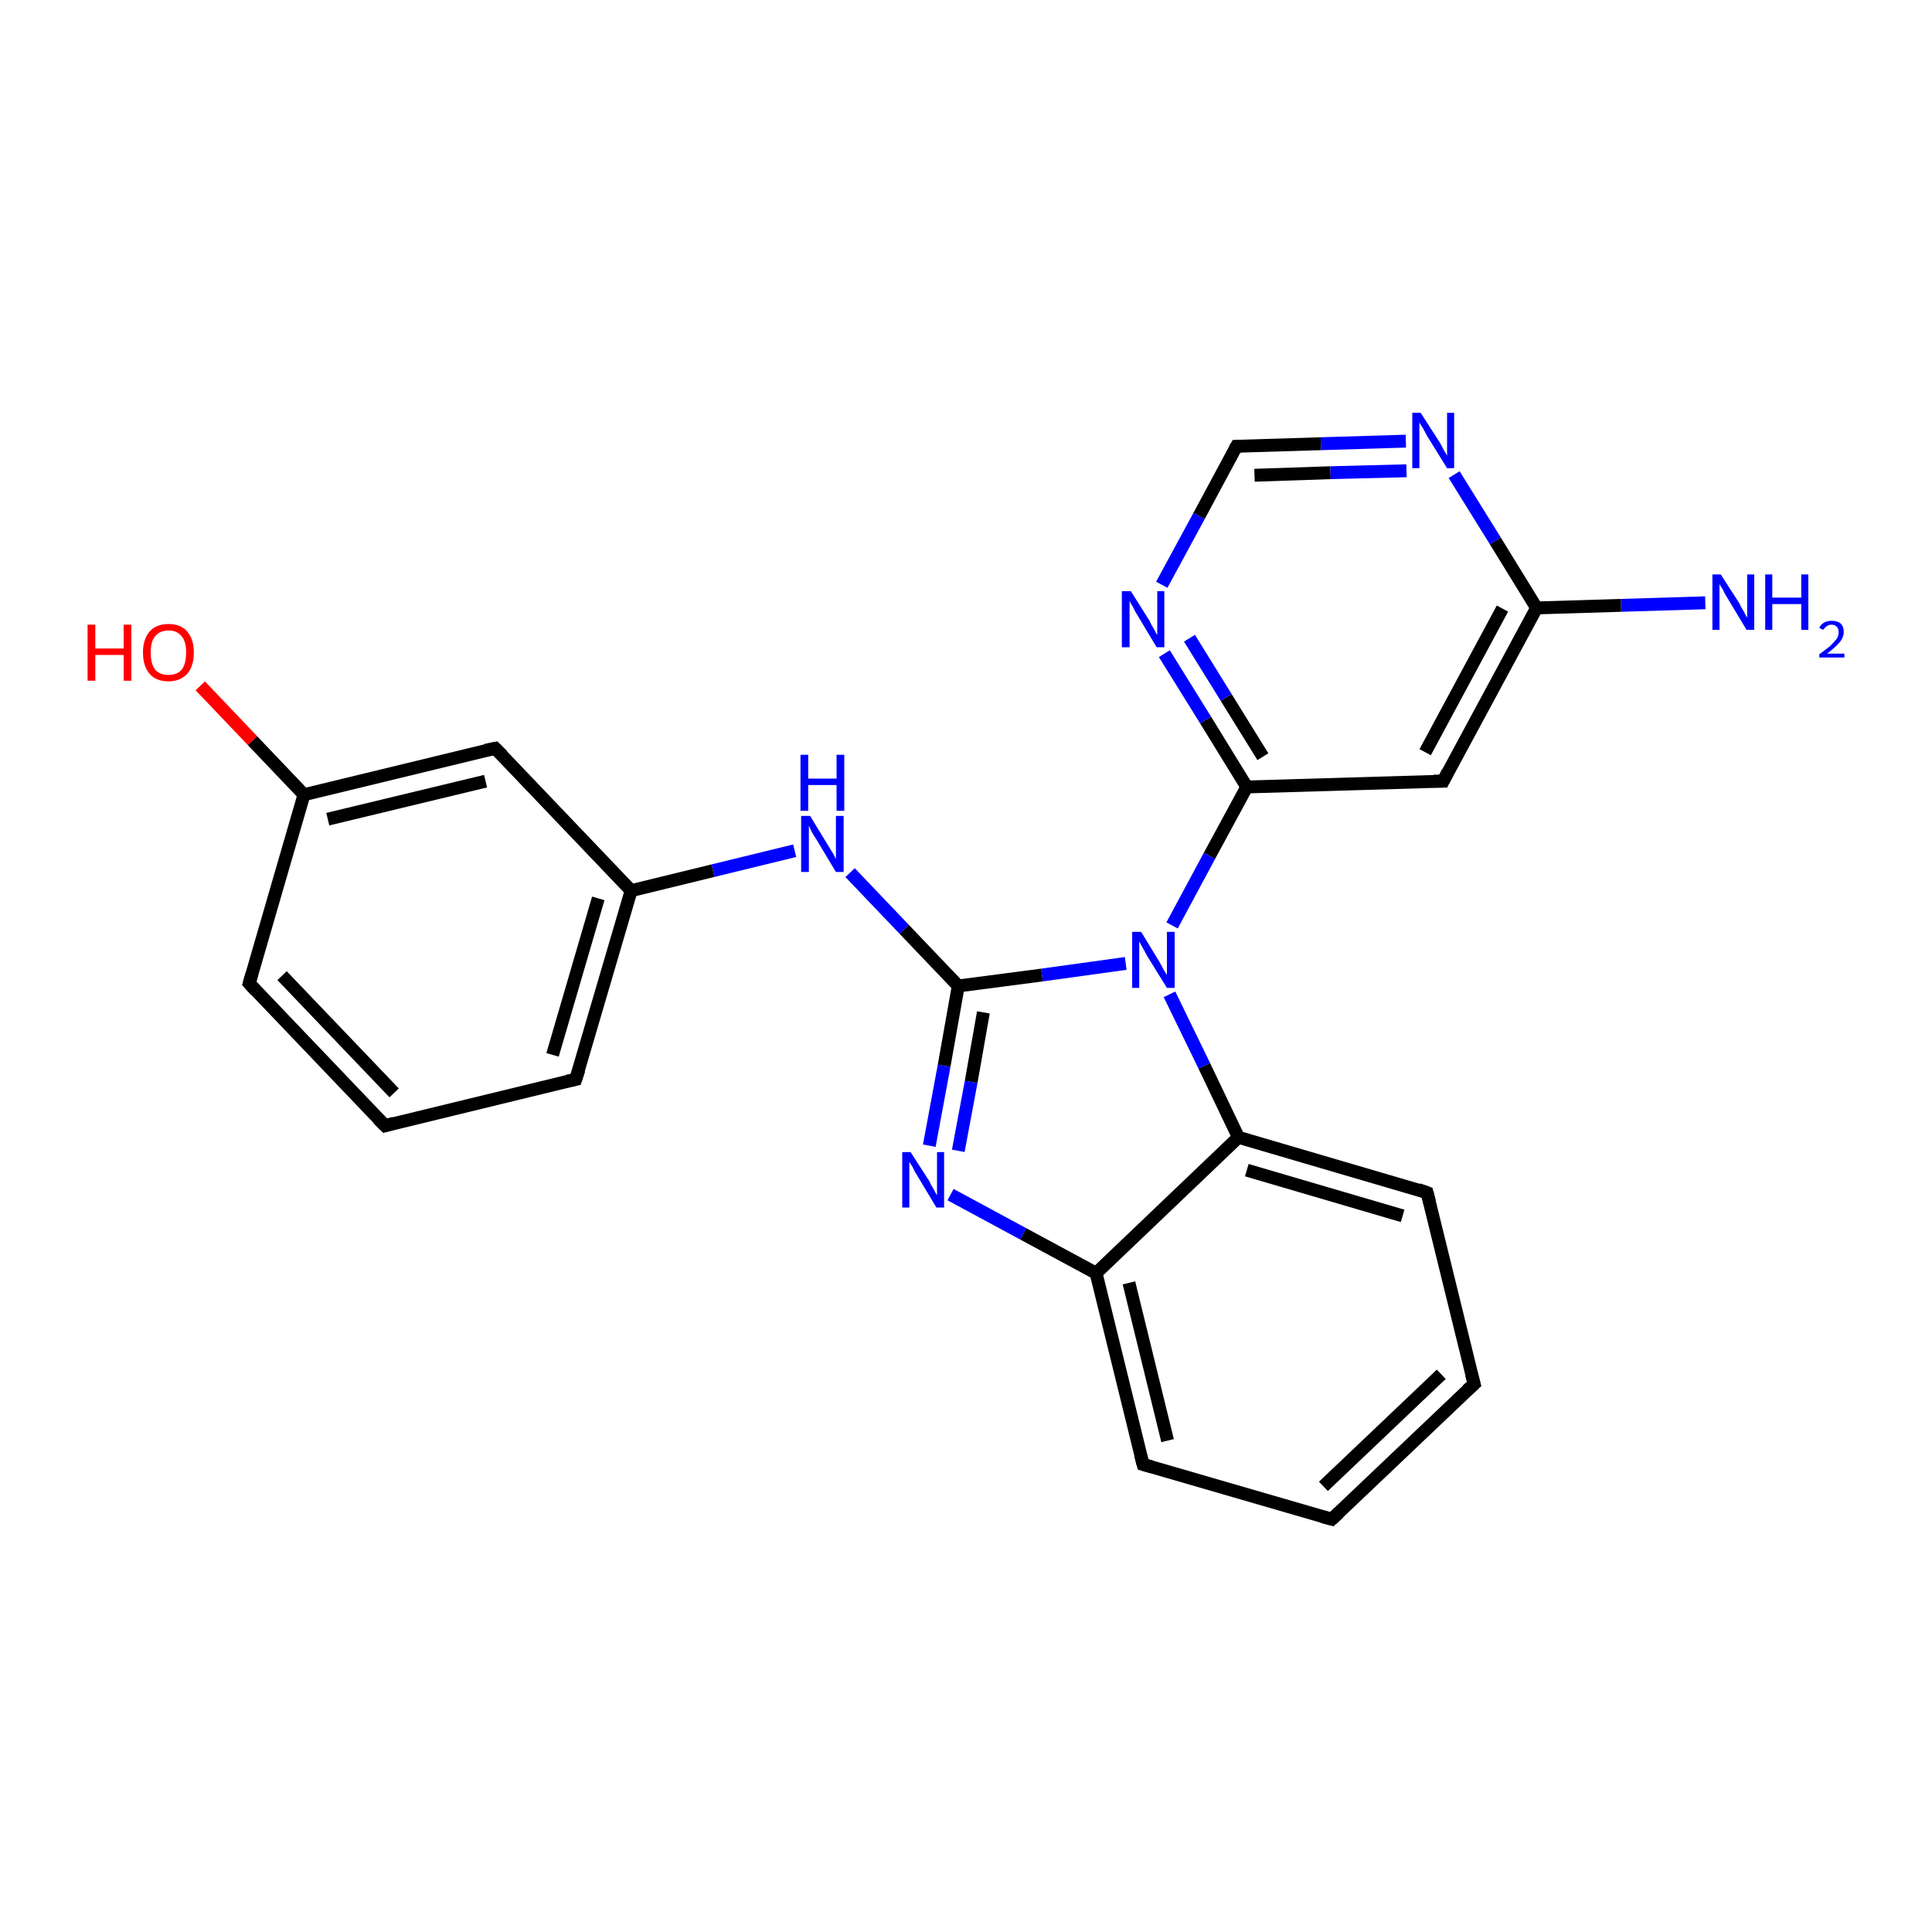 <?xml version='1.0' encoding='iso-8859-1'?>
<svg version='1.1' baseProfile='full'
              xmlns='http://www.w3.org/2000/svg'
                      xmlns:rdkit='http://www.rdkit.org/xml'
                      xmlns:xlink='http://www.w3.org/1999/xlink'
                  xml:space='preserve'
width='300px' height='300px' viewBox='0 0 300 300'>
<!-- END OF HEADER -->
<rect style='opacity:1.0;fill:#FFFFFF;stroke:none' width='300.0' height='300.0' x='0.0' y='0.0'> </rect>
<path class='bond-0 atom-0 atom-1' d='M 264.8,93.6 L 251.7,94.0' style='fill:none;fill-rule:evenodd;stroke:#0000FF;stroke-width:2.0px;stroke-linecap:butt;stroke-linejoin:miter;stroke-opacity:1' />
<path class='bond-0 atom-0 atom-1' d='M 251.7,94.0 L 238.6,94.4' style='fill:none;fill-rule:evenodd;stroke:#000000;stroke-width:2.0px;stroke-linecap:butt;stroke-linejoin:miter;stroke-opacity:1' />
<path class='bond-1 atom-1 atom-2' d='M 238.6,94.4 L 224.1,121.3' style='fill:none;fill-rule:evenodd;stroke:#000000;stroke-width:2.0px;stroke-linecap:butt;stroke-linejoin:miter;stroke-opacity:1' />
<path class='bond-1 atom-1 atom-2' d='M 233.3,94.5 L 221.3,116.8' style='fill:none;fill-rule:evenodd;stroke:#000000;stroke-width:2.0px;stroke-linecap:butt;stroke-linejoin:miter;stroke-opacity:1' />
<path class='bond-2 atom-2 atom-3' d='M 224.1,121.3 L 193.6,122.2' style='fill:none;fill-rule:evenodd;stroke:#000000;stroke-width:2.0px;stroke-linecap:butt;stroke-linejoin:miter;stroke-opacity:1' />
<path class='bond-3 atom-3 atom-4' d='M 193.6,122.2 L 187.2,111.8' style='fill:none;fill-rule:evenodd;stroke:#000000;stroke-width:2.0px;stroke-linecap:butt;stroke-linejoin:miter;stroke-opacity:1' />
<path class='bond-3 atom-3 atom-4' d='M 187.2,111.8 L 180.8,101.5' style='fill:none;fill-rule:evenodd;stroke:#0000FF;stroke-width:2.0px;stroke-linecap:butt;stroke-linejoin:miter;stroke-opacity:1' />
<path class='bond-3 atom-3 atom-4' d='M 196.1,117.5 L 190.4,108.3' style='fill:none;fill-rule:evenodd;stroke:#000000;stroke-width:2.0px;stroke-linecap:butt;stroke-linejoin:miter;stroke-opacity:1' />
<path class='bond-3 atom-3 atom-4' d='M 190.4,108.3 L 184.7,99.1' style='fill:none;fill-rule:evenodd;stroke:#0000FF;stroke-width:2.0px;stroke-linecap:butt;stroke-linejoin:miter;stroke-opacity:1' />
<path class='bond-4 atom-4 atom-5' d='M 180.4,90.8 L 186.2,80.1' style='fill:none;fill-rule:evenodd;stroke:#0000FF;stroke-width:2.0px;stroke-linecap:butt;stroke-linejoin:miter;stroke-opacity:1' />
<path class='bond-4 atom-4 atom-5' d='M 186.2,80.1 L 192.0,69.3' style='fill:none;fill-rule:evenodd;stroke:#000000;stroke-width:2.0px;stroke-linecap:butt;stroke-linejoin:miter;stroke-opacity:1' />
<path class='bond-5 atom-5 atom-6' d='M 192.0,69.3 L 205.1,68.9' style='fill:none;fill-rule:evenodd;stroke:#000000;stroke-width:2.0px;stroke-linecap:butt;stroke-linejoin:miter;stroke-opacity:1' />
<path class='bond-5 atom-5 atom-6' d='M 205.1,68.9 L 218.3,68.5' style='fill:none;fill-rule:evenodd;stroke:#0000FF;stroke-width:2.0px;stroke-linecap:butt;stroke-linejoin:miter;stroke-opacity:1' />
<path class='bond-5 atom-5 atom-6' d='M 194.8,73.8 L 206.6,73.4' style='fill:none;fill-rule:evenodd;stroke:#000000;stroke-width:2.0px;stroke-linecap:butt;stroke-linejoin:miter;stroke-opacity:1' />
<path class='bond-5 atom-5 atom-6' d='M 206.6,73.4 L 218.4,73.1' style='fill:none;fill-rule:evenodd;stroke:#0000FF;stroke-width:2.0px;stroke-linecap:butt;stroke-linejoin:miter;stroke-opacity:1' />
<path class='bond-6 atom-3 atom-7' d='M 193.6,122.2 L 187.8,132.9' style='fill:none;fill-rule:evenodd;stroke:#000000;stroke-width:2.0px;stroke-linecap:butt;stroke-linejoin:miter;stroke-opacity:1' />
<path class='bond-6 atom-3 atom-7' d='M 187.8,132.9 L 182.0,143.7' style='fill:none;fill-rule:evenodd;stroke:#0000FF;stroke-width:2.0px;stroke-linecap:butt;stroke-linejoin:miter;stroke-opacity:1' />
<path class='bond-7 atom-7 atom-8' d='M 174.8,149.6 L 161.8,151.4' style='fill:none;fill-rule:evenodd;stroke:#0000FF;stroke-width:2.0px;stroke-linecap:butt;stroke-linejoin:miter;stroke-opacity:1' />
<path class='bond-7 atom-7 atom-8' d='M 161.8,151.4 L 148.8,153.1' style='fill:none;fill-rule:evenodd;stroke:#000000;stroke-width:2.0px;stroke-linecap:butt;stroke-linejoin:miter;stroke-opacity:1' />
<path class='bond-8 atom-8 atom-9' d='M 148.8,153.1 L 140.4,144.3' style='fill:none;fill-rule:evenodd;stroke:#000000;stroke-width:2.0px;stroke-linecap:butt;stroke-linejoin:miter;stroke-opacity:1' />
<path class='bond-8 atom-8 atom-9' d='M 140.4,144.3 L 132.0,135.5' style='fill:none;fill-rule:evenodd;stroke:#0000FF;stroke-width:2.0px;stroke-linecap:butt;stroke-linejoin:miter;stroke-opacity:1' />
<path class='bond-9 atom-9 atom-10' d='M 123.4,132.1 L 110.7,135.2' style='fill:none;fill-rule:evenodd;stroke:#0000FF;stroke-width:2.0px;stroke-linecap:butt;stroke-linejoin:miter;stroke-opacity:1' />
<path class='bond-9 atom-9 atom-10' d='M 110.7,135.2 L 98.0,138.3' style='fill:none;fill-rule:evenodd;stroke:#000000;stroke-width:2.0px;stroke-linecap:butt;stroke-linejoin:miter;stroke-opacity:1' />
<path class='bond-10 atom-10 atom-11' d='M 98.0,138.3 L 89.4,167.6' style='fill:none;fill-rule:evenodd;stroke:#000000;stroke-width:2.0px;stroke-linecap:butt;stroke-linejoin:miter;stroke-opacity:1' />
<path class='bond-10 atom-10 atom-11' d='M 92.9,139.5 L 85.8,163.8' style='fill:none;fill-rule:evenodd;stroke:#000000;stroke-width:2.0px;stroke-linecap:butt;stroke-linejoin:miter;stroke-opacity:1' />
<path class='bond-11 atom-11 atom-12' d='M 89.4,167.6 L 59.8,174.8' style='fill:none;fill-rule:evenodd;stroke:#000000;stroke-width:2.0px;stroke-linecap:butt;stroke-linejoin:miter;stroke-opacity:1' />
<path class='bond-12 atom-12 atom-13' d='M 59.8,174.8 L 38.7,152.7' style='fill:none;fill-rule:evenodd;stroke:#000000;stroke-width:2.0px;stroke-linecap:butt;stroke-linejoin:miter;stroke-opacity:1' />
<path class='bond-12 atom-12 atom-13' d='M 61.2,169.7 L 43.8,151.5' style='fill:none;fill-rule:evenodd;stroke:#000000;stroke-width:2.0px;stroke-linecap:butt;stroke-linejoin:miter;stroke-opacity:1' />
<path class='bond-13 atom-13 atom-14' d='M 38.7,152.7 L 47.2,123.4' style='fill:none;fill-rule:evenodd;stroke:#000000;stroke-width:2.0px;stroke-linecap:butt;stroke-linejoin:miter;stroke-opacity:1' />
<path class='bond-14 atom-14 atom-15' d='M 47.2,123.4 L 39.2,115.0' style='fill:none;fill-rule:evenodd;stroke:#000000;stroke-width:2.0px;stroke-linecap:butt;stroke-linejoin:miter;stroke-opacity:1' />
<path class='bond-14 atom-14 atom-15' d='M 39.2,115.0 L 31.1,106.5' style='fill:none;fill-rule:evenodd;stroke:#FF0000;stroke-width:2.0px;stroke-linecap:butt;stroke-linejoin:miter;stroke-opacity:1' />
<path class='bond-15 atom-14 atom-16' d='M 47.2,123.4 L 76.9,116.2' style='fill:none;fill-rule:evenodd;stroke:#000000;stroke-width:2.0px;stroke-linecap:butt;stroke-linejoin:miter;stroke-opacity:1' />
<path class='bond-15 atom-14 atom-16' d='M 50.9,127.2 L 75.4,121.3' style='fill:none;fill-rule:evenodd;stroke:#000000;stroke-width:2.0px;stroke-linecap:butt;stroke-linejoin:miter;stroke-opacity:1' />
<path class='bond-16 atom-8 atom-17' d='M 148.8,153.1 L 146.6,165.5' style='fill:none;fill-rule:evenodd;stroke:#000000;stroke-width:2.0px;stroke-linecap:butt;stroke-linejoin:miter;stroke-opacity:1' />
<path class='bond-16 atom-8 atom-17' d='M 146.6,165.5 L 144.3,177.9' style='fill:none;fill-rule:evenodd;stroke:#0000FF;stroke-width:2.0px;stroke-linecap:butt;stroke-linejoin:miter;stroke-opacity:1' />
<path class='bond-16 atom-8 atom-17' d='M 152.7,157.2 L 150.8,168.0' style='fill:none;fill-rule:evenodd;stroke:#000000;stroke-width:2.0px;stroke-linecap:butt;stroke-linejoin:miter;stroke-opacity:1' />
<path class='bond-16 atom-8 atom-17' d='M 150.8,168.0 L 148.8,178.7' style='fill:none;fill-rule:evenodd;stroke:#0000FF;stroke-width:2.0px;stroke-linecap:butt;stroke-linejoin:miter;stroke-opacity:1' />
<path class='bond-17 atom-17 atom-18' d='M 147.6,185.5 L 158.9,191.6' style='fill:none;fill-rule:evenodd;stroke:#0000FF;stroke-width:2.0px;stroke-linecap:butt;stroke-linejoin:miter;stroke-opacity:1' />
<path class='bond-17 atom-17 atom-18' d='M 158.9,191.6 L 170.2,197.7' style='fill:none;fill-rule:evenodd;stroke:#000000;stroke-width:2.0px;stroke-linecap:butt;stroke-linejoin:miter;stroke-opacity:1' />
<path class='bond-18 atom-18 atom-19' d='M 170.2,197.7 L 177.5,227.4' style='fill:none;fill-rule:evenodd;stroke:#000000;stroke-width:2.0px;stroke-linecap:butt;stroke-linejoin:miter;stroke-opacity:1' />
<path class='bond-18 atom-18 atom-19' d='M 175.3,199.2 L 181.3,223.7' style='fill:none;fill-rule:evenodd;stroke:#000000;stroke-width:2.0px;stroke-linecap:butt;stroke-linejoin:miter;stroke-opacity:1' />
<path class='bond-19 atom-19 atom-20' d='M 177.5,227.4 L 206.8,235.9' style='fill:none;fill-rule:evenodd;stroke:#000000;stroke-width:2.0px;stroke-linecap:butt;stroke-linejoin:miter;stroke-opacity:1' />
<path class='bond-20 atom-20 atom-21' d='M 206.8,235.9 L 228.9,214.9' style='fill:none;fill-rule:evenodd;stroke:#000000;stroke-width:2.0px;stroke-linecap:butt;stroke-linejoin:miter;stroke-opacity:1' />
<path class='bond-20 atom-20 atom-21' d='M 205.5,230.8 L 223.8,213.4' style='fill:none;fill-rule:evenodd;stroke:#000000;stroke-width:2.0px;stroke-linecap:butt;stroke-linejoin:miter;stroke-opacity:1' />
<path class='bond-21 atom-21 atom-22' d='M 228.9,214.9 L 221.6,185.2' style='fill:none;fill-rule:evenodd;stroke:#000000;stroke-width:2.0px;stroke-linecap:butt;stroke-linejoin:miter;stroke-opacity:1' />
<path class='bond-22 atom-22 atom-23' d='M 221.6,185.2 L 192.3,176.6' style='fill:none;fill-rule:evenodd;stroke:#000000;stroke-width:2.0px;stroke-linecap:butt;stroke-linejoin:miter;stroke-opacity:1' />
<path class='bond-22 atom-22 atom-23' d='M 217.8,188.8 L 193.6,181.7' style='fill:none;fill-rule:evenodd;stroke:#000000;stroke-width:2.0px;stroke-linecap:butt;stroke-linejoin:miter;stroke-opacity:1' />
<path class='bond-23 atom-6 atom-1' d='M 225.8,73.7 L 232.2,84.0' style='fill:none;fill-rule:evenodd;stroke:#0000FF;stroke-width:2.0px;stroke-linecap:butt;stroke-linejoin:miter;stroke-opacity:1' />
<path class='bond-23 atom-6 atom-1' d='M 232.2,84.0 L 238.6,94.4' style='fill:none;fill-rule:evenodd;stroke:#000000;stroke-width:2.0px;stroke-linecap:butt;stroke-linejoin:miter;stroke-opacity:1' />
<path class='bond-24 atom-23 atom-7' d='M 192.3,176.6 L 187.0,165.5' style='fill:none;fill-rule:evenodd;stroke:#000000;stroke-width:2.0px;stroke-linecap:butt;stroke-linejoin:miter;stroke-opacity:1' />
<path class='bond-24 atom-23 atom-7' d='M 187.0,165.5 L 181.6,154.4' style='fill:none;fill-rule:evenodd;stroke:#0000FF;stroke-width:2.0px;stroke-linecap:butt;stroke-linejoin:miter;stroke-opacity:1' />
<path class='bond-25 atom-16 atom-10' d='M 76.9,116.2 L 98.0,138.3' style='fill:none;fill-rule:evenodd;stroke:#000000;stroke-width:2.0px;stroke-linecap:butt;stroke-linejoin:miter;stroke-opacity:1' />
<path class='bond-26 atom-23 atom-18' d='M 192.3,176.6 L 170.2,197.7' style='fill:none;fill-rule:evenodd;stroke:#000000;stroke-width:2.0px;stroke-linecap:butt;stroke-linejoin:miter;stroke-opacity:1' />
<path d='M 224.8,119.9 L 224.1,121.3 L 222.6,121.3' style='fill:none;stroke:#000000;stroke-width:2.0px;stroke-linecap:butt;stroke-linejoin:miter;stroke-opacity:1;' />
<path d='M 191.7,69.8 L 192.0,69.3 L 192.7,69.3' style='fill:none;stroke:#000000;stroke-width:2.0px;stroke-linecap:butt;stroke-linejoin:miter;stroke-opacity:1;' />
<path d='M 89.9,166.1 L 89.4,167.6 L 88.0,167.9' style='fill:none;stroke:#000000;stroke-width:2.0px;stroke-linecap:butt;stroke-linejoin:miter;stroke-opacity:1;' />
<path d='M 61.2,174.4 L 59.8,174.8 L 58.7,173.7' style='fill:none;stroke:#000000;stroke-width:2.0px;stroke-linecap:butt;stroke-linejoin:miter;stroke-opacity:1;' />
<path d='M 39.7,153.8 L 38.7,152.7 L 39.1,151.3' style='fill:none;stroke:#000000;stroke-width:2.0px;stroke-linecap:butt;stroke-linejoin:miter;stroke-opacity:1;' />
<path d='M 75.4,116.5 L 76.9,116.2 L 78.0,117.3' style='fill:none;stroke:#000000;stroke-width:2.0px;stroke-linecap:butt;stroke-linejoin:miter;stroke-opacity:1;' />
<path d='M 177.1,225.9 L 177.5,227.4 L 178.9,227.8' style='fill:none;stroke:#000000;stroke-width:2.0px;stroke-linecap:butt;stroke-linejoin:miter;stroke-opacity:1;' />
<path d='M 205.3,235.5 L 206.8,235.9 L 207.9,234.9' style='fill:none;stroke:#000000;stroke-width:2.0px;stroke-linecap:butt;stroke-linejoin:miter;stroke-opacity:1;' />
<path d='M 227.8,215.9 L 228.9,214.9 L 228.5,213.4' style='fill:none;stroke:#000000;stroke-width:2.0px;stroke-linecap:butt;stroke-linejoin:miter;stroke-opacity:1;' />
<path d='M 222.0,186.7 L 221.6,185.2 L 220.2,184.7' style='fill:none;stroke:#000000;stroke-width:2.0px;stroke-linecap:butt;stroke-linejoin:miter;stroke-opacity:1;' />
<path class='atom-0' d='M 267.2 89.2
L 270.1 93.7
Q 270.3 94.2, 270.8 95.0
Q 271.2 95.8, 271.3 95.9
L 271.3 89.2
L 272.4 89.2
L 272.4 97.8
L 271.2 97.8
L 268.2 92.8
Q 267.8 92.2, 267.5 91.5
Q 267.1 90.9, 267.0 90.7
L 267.0 97.8
L 265.9 97.8
L 265.9 89.2
L 267.2 89.2
' fill='#0000FF'/>
<path class='atom-0' d='M 274.1 89.2
L 275.2 89.2
L 275.2 92.8
L 279.7 92.8
L 279.7 89.2
L 280.8 89.2
L 280.8 97.8
L 279.7 97.8
L 279.7 93.8
L 275.2 93.8
L 275.2 97.8
L 274.1 97.8
L 274.1 89.2
' fill='#0000FF'/>
<path class='atom-0' d='M 282.5 97.5
Q 282.7 97.0, 283.2 96.7
Q 283.7 96.4, 284.4 96.4
Q 285.3 96.4, 285.8 96.8
Q 286.3 97.3, 286.3 98.1
Q 286.3 99.0, 285.6 99.8
Q 285.0 100.5, 283.7 101.5
L 286.4 101.5
L 286.4 102.1
L 282.5 102.1
L 282.5 101.6
Q 283.6 100.8, 284.2 100.3
Q 284.8 99.7, 285.2 99.2
Q 285.5 98.7, 285.5 98.2
Q 285.5 97.6, 285.2 97.3
Q 284.9 97.0, 284.4 97.0
Q 284.0 97.0, 283.7 97.2
Q 283.4 97.4, 283.1 97.8
L 282.5 97.5
' fill='#0000FF'/>
<path class='atom-4' d='M 175.6 91.8
L 178.5 96.4
Q 178.7 96.9, 179.2 97.7
Q 179.6 98.5, 179.7 98.6
L 179.7 91.8
L 180.8 91.8
L 180.8 100.5
L 179.6 100.5
L 176.6 95.5
Q 176.2 94.9, 175.9 94.2
Q 175.5 93.6, 175.4 93.3
L 175.4 100.5
L 174.2 100.5
L 174.2 91.8
L 175.6 91.8
' fill='#0000FF'/>
<path class='atom-6' d='M 220.6 64.1
L 223.5 68.6
Q 223.8 69.1, 224.2 69.9
Q 224.7 70.7, 224.7 70.8
L 224.7 64.1
L 225.8 64.1
L 225.8 72.7
L 224.7 72.7
L 221.6 67.7
Q 221.3 67.1, 220.9 66.4
Q 220.5 65.8, 220.4 65.6
L 220.4 72.7
L 219.3 72.7
L 219.3 64.1
L 220.6 64.1
' fill='#0000FF'/>
<path class='atom-7' d='M 177.2 144.7
L 180.0 149.3
Q 180.3 149.8, 180.7 150.6
Q 181.2 151.4, 181.2 151.4
L 181.2 144.7
L 182.4 144.7
L 182.4 153.4
L 181.2 153.4
L 178.1 148.4
Q 177.8 147.8, 177.4 147.1
Q 177.0 146.4, 176.9 146.2
L 176.9 153.4
L 175.8 153.4
L 175.8 144.7
L 177.2 144.7
' fill='#0000FF'/>
<path class='atom-9' d='M 125.8 126.7
L 128.6 131.3
Q 128.9 131.8, 129.4 132.6
Q 129.8 133.4, 129.8 133.4
L 129.8 126.7
L 131.0 126.7
L 131.0 135.4
L 129.8 135.4
L 126.8 130.4
Q 126.4 129.8, 126.0 129.1
Q 125.7 128.4, 125.6 128.2
L 125.6 135.4
L 124.4 135.4
L 124.4 126.7
L 125.8 126.7
' fill='#0000FF'/>
<path class='atom-9' d='M 124.3 117.2
L 125.5 117.2
L 125.5 120.9
L 129.9 120.9
L 129.9 117.2
L 131.1 117.2
L 131.1 125.9
L 129.9 125.9
L 129.9 121.9
L 125.5 121.9
L 125.5 125.9
L 124.3 125.9
L 124.3 117.2
' fill='#0000FF'/>
<path class='atom-15' d='M 13.6 97.0
L 14.8 97.0
L 14.8 100.7
L 19.2 100.7
L 19.2 97.0
L 20.4 97.0
L 20.4 105.7
L 19.2 105.7
L 19.2 101.7
L 14.8 101.7
L 14.8 105.7
L 13.6 105.7
L 13.6 97.0
' fill='#FF0000'/>
<path class='atom-15' d='M 22.2 101.3
Q 22.2 99.3, 23.2 98.1
Q 24.2 96.9, 26.2 96.9
Q 28.1 96.9, 29.1 98.1
Q 30.1 99.3, 30.1 101.3
Q 30.1 103.4, 29.1 104.6
Q 28.0 105.8, 26.2 105.8
Q 24.2 105.8, 23.2 104.6
Q 22.2 103.4, 22.2 101.3
M 26.2 104.8
Q 27.5 104.8, 28.2 104.0
Q 28.9 103.1, 28.9 101.3
Q 28.9 99.6, 28.2 98.8
Q 27.5 97.9, 26.2 97.9
Q 24.8 97.9, 24.1 98.8
Q 23.4 99.6, 23.4 101.3
Q 23.4 103.1, 24.1 104.0
Q 24.8 104.8, 26.2 104.8
' fill='#FF0000'/>
<path class='atom-17' d='M 141.4 178.9
L 144.3 183.4
Q 144.5 183.9, 145.0 184.7
Q 145.4 185.5, 145.5 185.6
L 145.5 178.9
L 146.6 178.9
L 146.6 187.5
L 145.4 187.5
L 142.4 182.5
Q 142.0 181.9, 141.7 181.2
Q 141.3 180.6, 141.2 180.4
L 141.2 187.5
L 140.1 187.5
L 140.1 178.9
L 141.4 178.9
' fill='#0000FF'/>
</svg>
